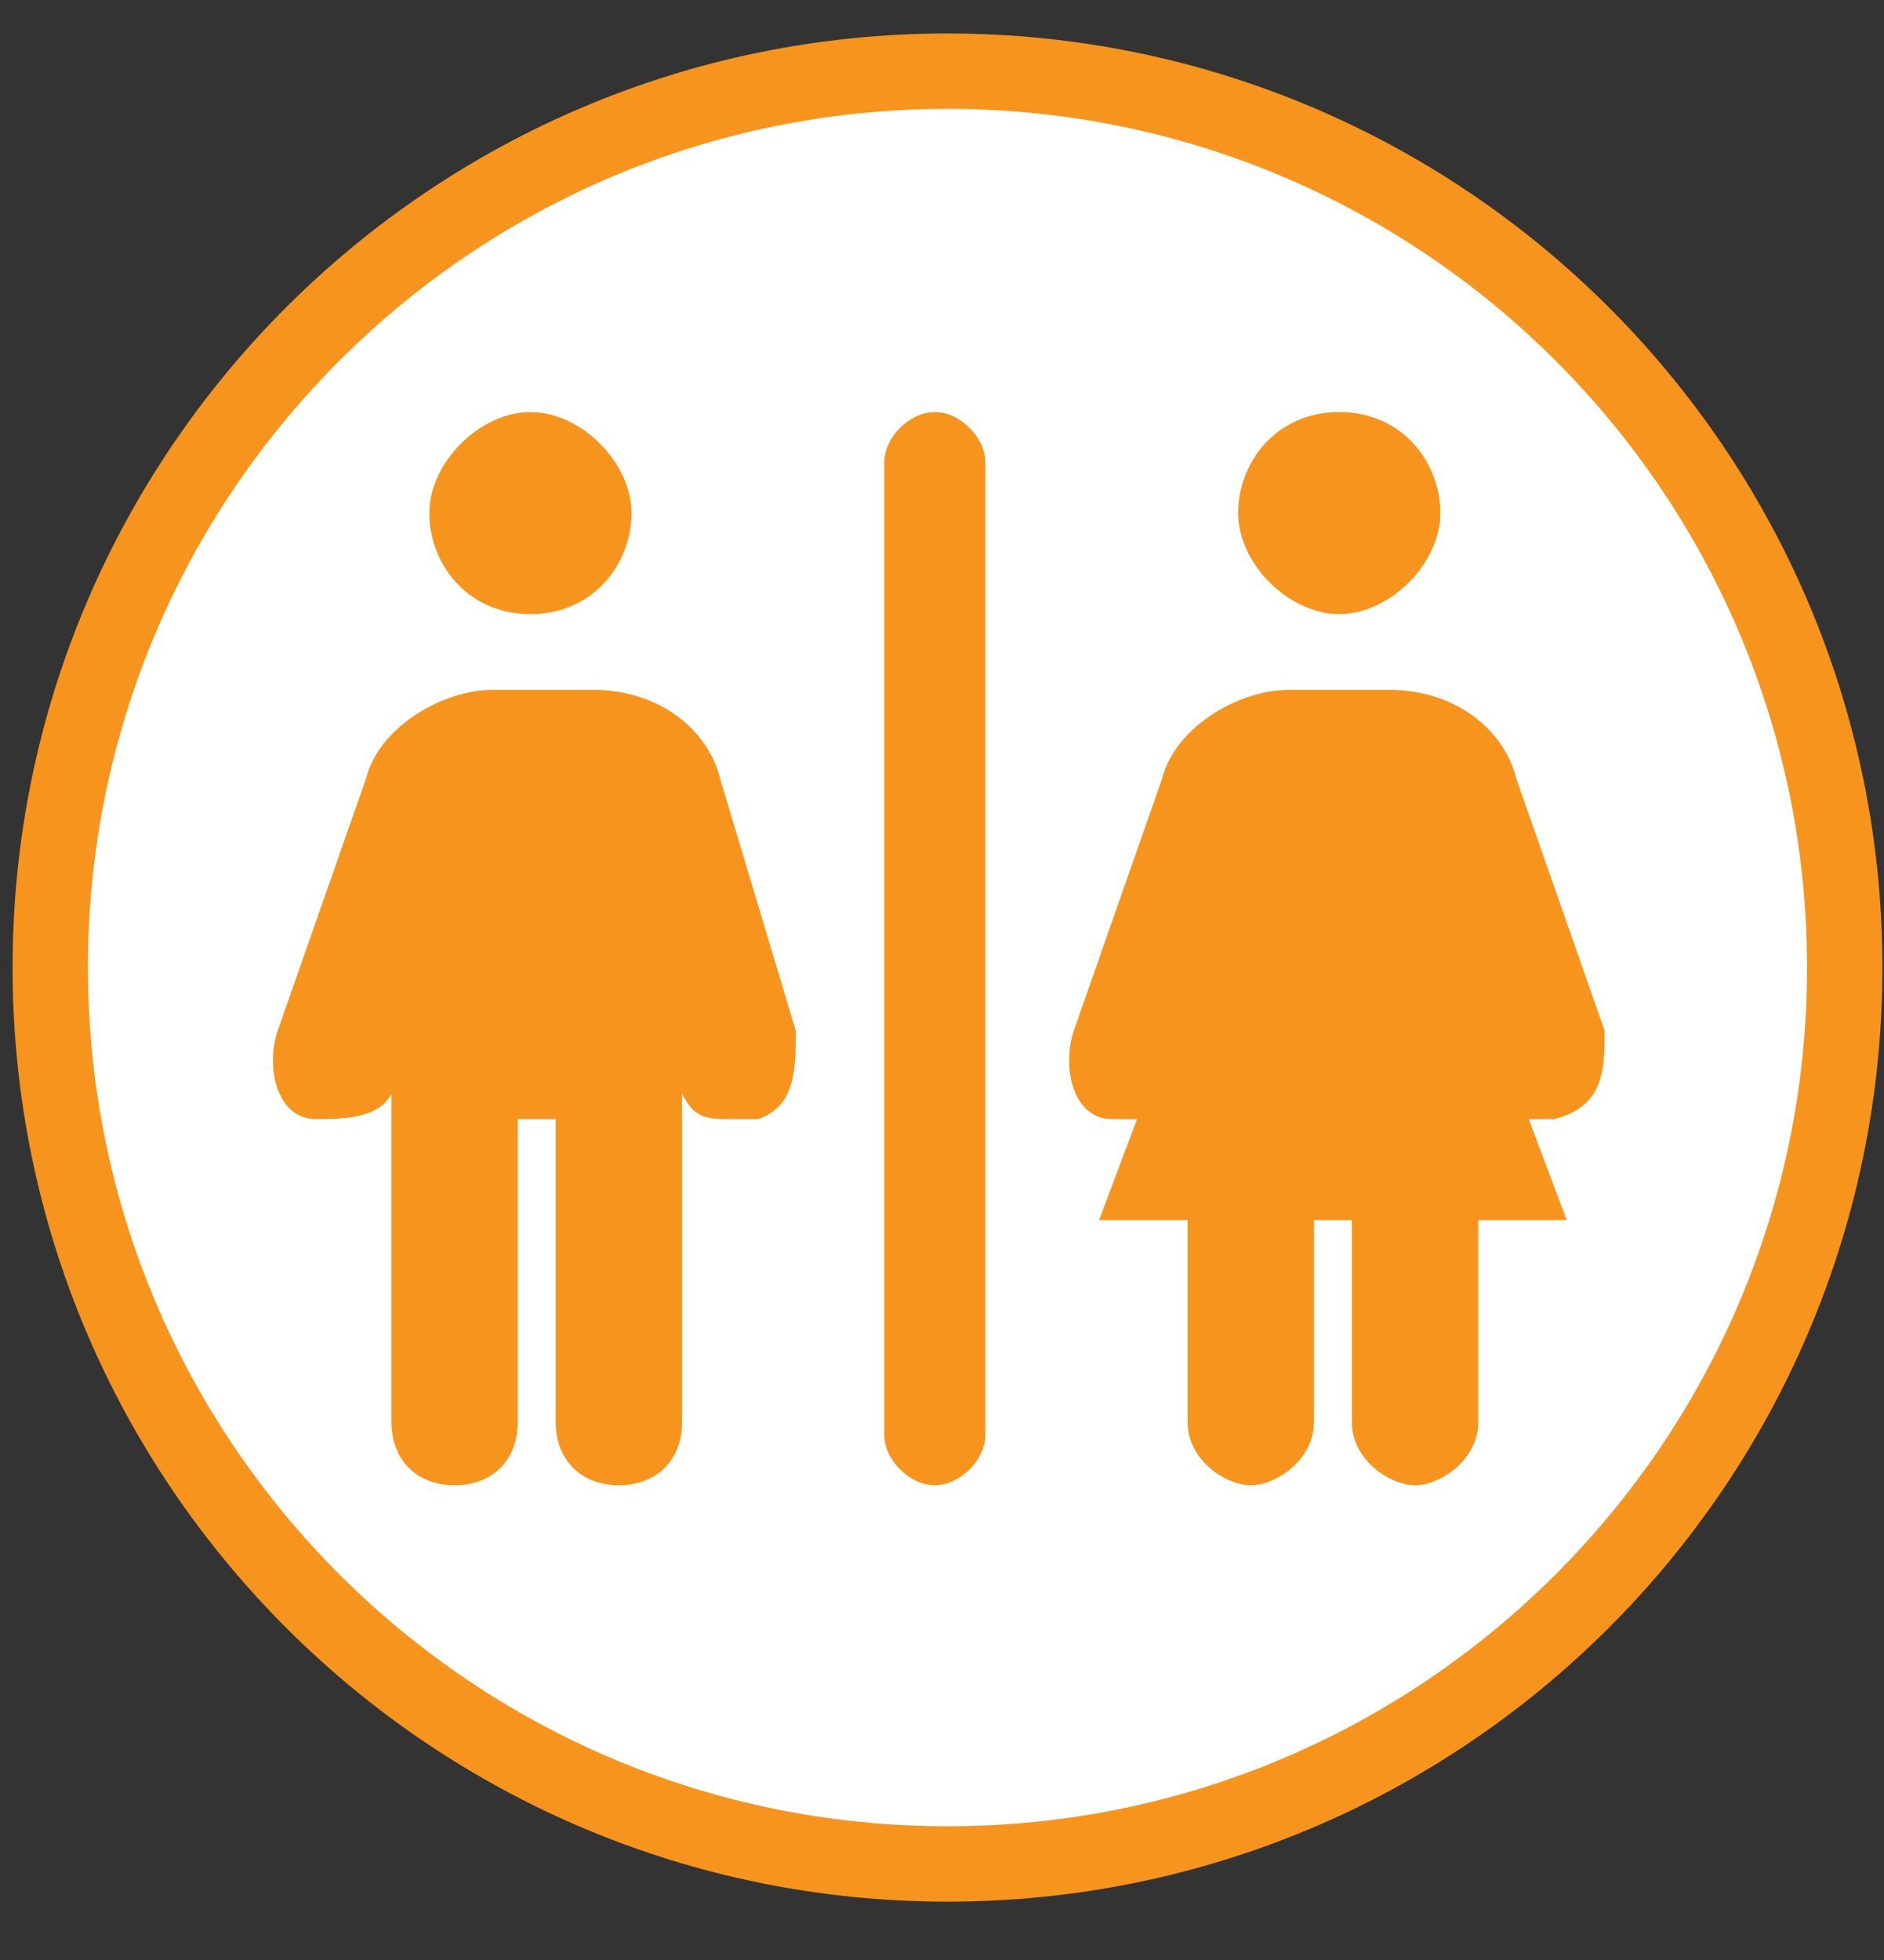<?xml version="1.0" encoding="UTF-8"?> <svg xmlns="http://www.w3.org/2000/svg" width="25" height="26" viewBox="0 0 25 26" fill="none"><rect x="0" y="0" width="25" height="26" fill="#333333" stroke="none"/><path d="M12.573 24.726C19.148 24.726 24.479 19.402 24.479 12.835C24.479 6.268 19.148 0.944 12.573 0.944C5.997 0.944 0.667 6.268 0.667 12.835C0.667 19.402 5.997 24.726 12.573 24.726Z" fill="white" stroke="#F7941D"></path><path d="M10.56 13.673C10.56 14.175 10.56 14.678 10.057 14.845C10.057 14.845 9.89 14.845 9.722 14.845C9.386 14.845 9.219 14.845 9.051 14.51V18.864C9.051 19.367 8.716 19.702 8.213 19.702C7.71 19.702 7.374 19.367 7.374 18.864V14.845H6.871V18.864C6.871 19.367 6.536 19.702 6.033 19.702C5.53 19.702 5.194 19.367 5.194 18.864V14.51C5.027 14.845 4.523 14.845 4.188 14.845C3.685 14.845 3.517 14.175 3.685 13.673L4.859 10.323C5.027 9.653 5.865 9.151 6.536 9.151H7.877C8.716 9.151 9.386 9.653 9.554 10.323L10.56 13.673ZM5.697 6.806C5.697 6.136 6.368 5.466 7.039 5.466C7.71 5.466 8.38 6.136 8.38 6.806C8.38 7.476 7.877 8.146 7.039 8.146C6.2 8.146 5.697 7.476 5.697 6.806ZM13.076 6.136V19.032C13.076 19.367 12.74 19.702 12.405 19.702C12.069 19.702 11.734 19.367 11.734 19.032V6.136C11.734 5.801 12.069 5.466 12.405 5.466C12.74 5.466 13.076 5.801 13.076 6.136ZM20.622 14.845C20.622 14.845 20.454 14.845 20.286 14.845L20.79 16.185H19.616V18.864C19.616 19.367 19.113 19.702 18.777 19.702C18.442 19.702 17.939 19.367 17.939 18.864V16.185H17.436V18.864C17.436 19.367 16.933 19.702 16.597 19.702C16.262 19.702 15.759 19.367 15.759 18.864V16.185H14.585L15.088 14.845C15.088 14.845 14.92 14.845 14.753 14.845C14.249 14.845 14.082 14.175 14.249 13.673L15.423 10.323C15.591 9.653 16.43 9.151 17.1 9.151H18.442C19.28 9.151 19.951 9.653 20.119 10.323L21.293 13.673C21.293 14.175 21.293 14.678 20.622 14.845ZM16.43 6.806C16.43 6.136 16.933 5.466 17.771 5.466C18.61 5.466 19.113 6.136 19.113 6.806C19.113 7.476 18.442 8.146 17.771 8.146C17.1 8.146 16.43 7.476 16.43 6.806Z" fill="#F7941D"></path></svg> 